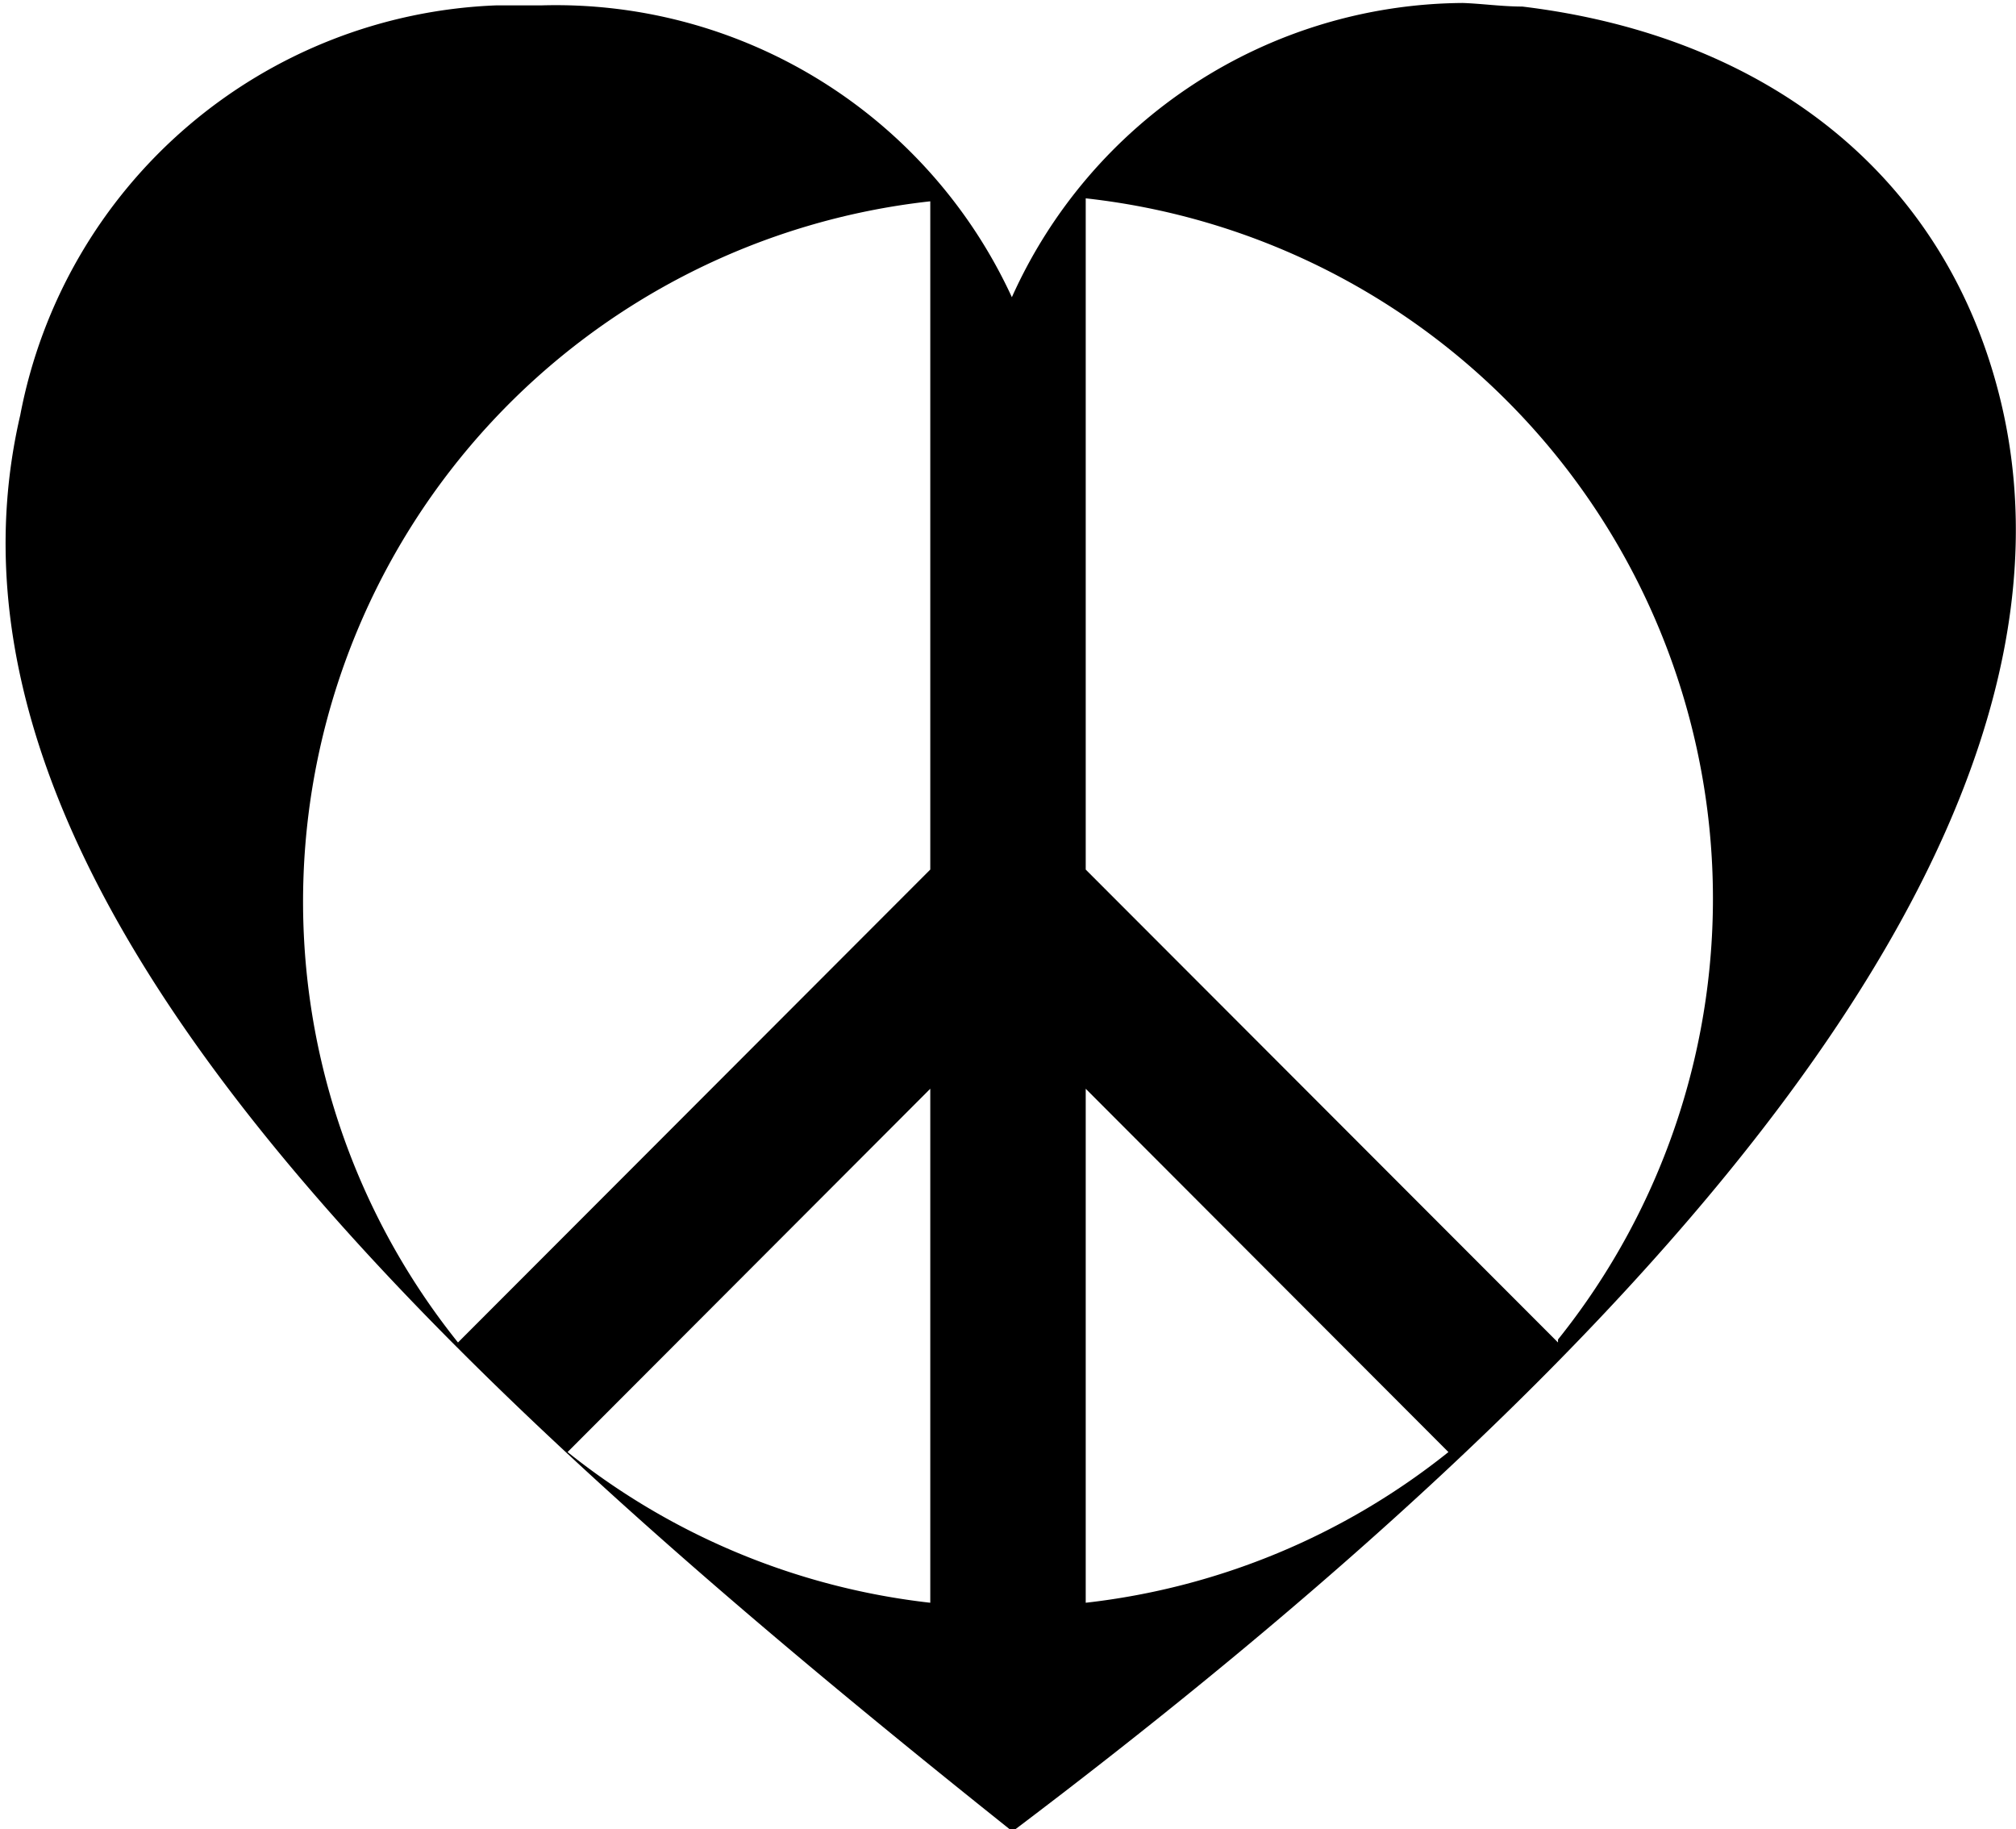 <svg id="Layer_1" data-name="Layer 1" xmlns="http://www.w3.org/2000/svg" viewBox="0 0 33.85 30.71"><g id="Red_Heart" data-name="Red Heart"><g id="Fills"><path d="M863.06,759c-.95-3.7-3.93-6-8-6.49-.34,0-.69-.05-1-.06a8.36,8.36,0,0,0-7.57,4.94,8.43,8.43,0,0,0-7.89-4.9c-.25,0-.5,0-.76,0a8.47,8.47,0,0,0-8,6.88c-1.83,7.88,6.83,15.94,16.66,23.78C856.86,775.33,865,766.53,863.06,759Zm-17.94,20.31a11.87,11.87,0,0,1-6.09-2.53l6.09-6.1Zm0-12.31-7.93,7.94a11.83,11.83,0,0,1,7.93-19.16V767Zm2.61,12.31v-8.63l6.09,6.1a11.87,11.87,0,0,1-6.09,2.53Zm7.93-4.37L847.73,767V755.73a11.83,11.83,0,0,1,7.93,19.16Z" transform="translate(-829.5 -752.4)"/></g></g></svg>
